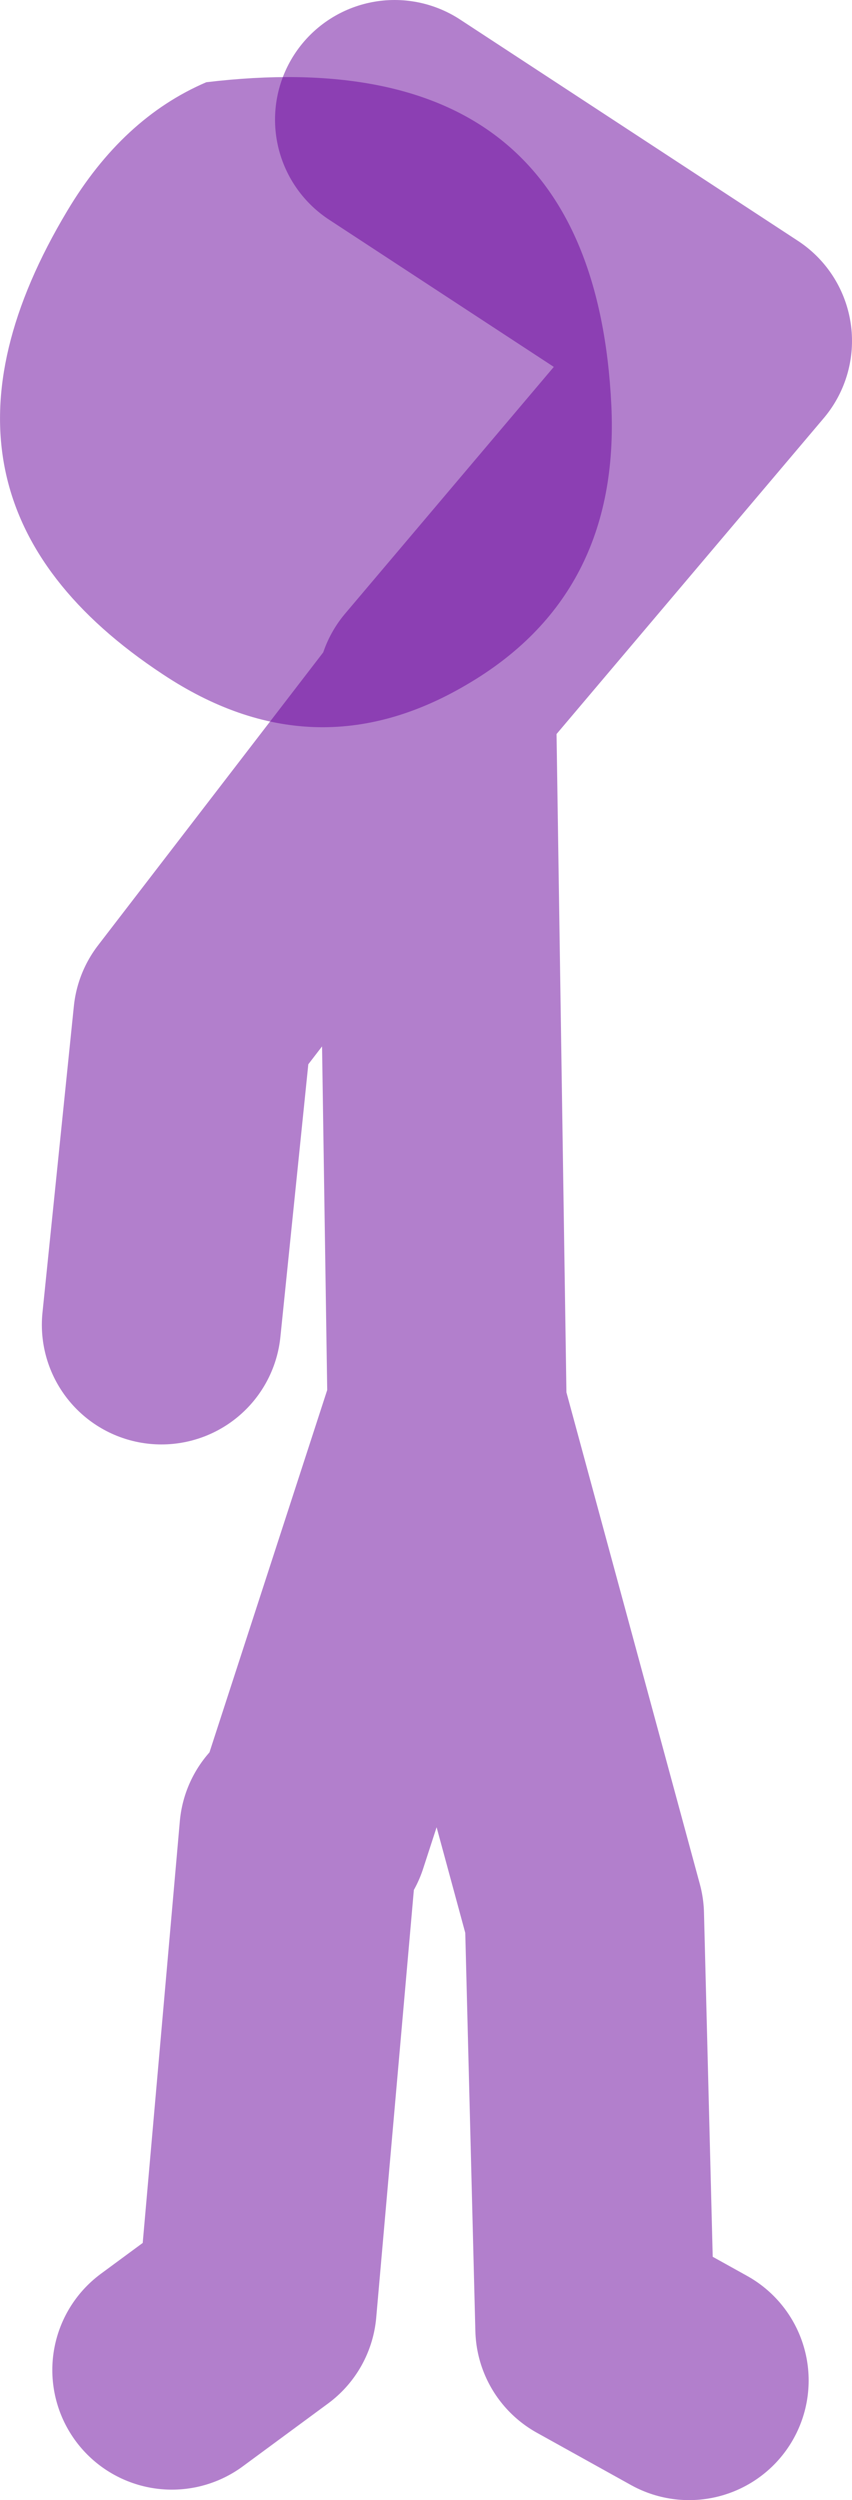 <?xml version="1.0" encoding="UTF-8" standalone="no"?>
<svg xmlns:xlink="http://www.w3.org/1999/xlink" height="83.6px" width="28.5px" xmlns="http://www.w3.org/2000/svg">
  <g transform="matrix(1.0, 0.0, 0.0, 1.0, -12.9, 60.9)">
    <path d="M27.85 -14.15 L27.5 -37.45 19.35 -26.85 18.3 -16.6 M27.5 -37.8 L37.4 -49.5 26.1 -56.9 M23.25 0.35 L27.85 -13.8 32.45 3.15 32.8 16.95 35.95 18.7 M18.65 18.35 L21.5 16.25 22.9 0.35" fill="none" stroke="#660099" stroke-linecap="round" stroke-linejoin="round" stroke-opacity="0.502" stroke-width="8.0"/>
    <path d="M19.8 -58.15 Q32.75 -59.7 33.35 -47.35 33.65 -41.0 28.5 -38.0 23.4 -35.0 18.35 -38.35 9.4 -44.25 15.15 -53.85 17.0 -56.95 19.8 -58.15" fill="#660099" fill-opacity="0.502" fill-rule="evenodd" stroke="none"/>
  </g>
</svg>
